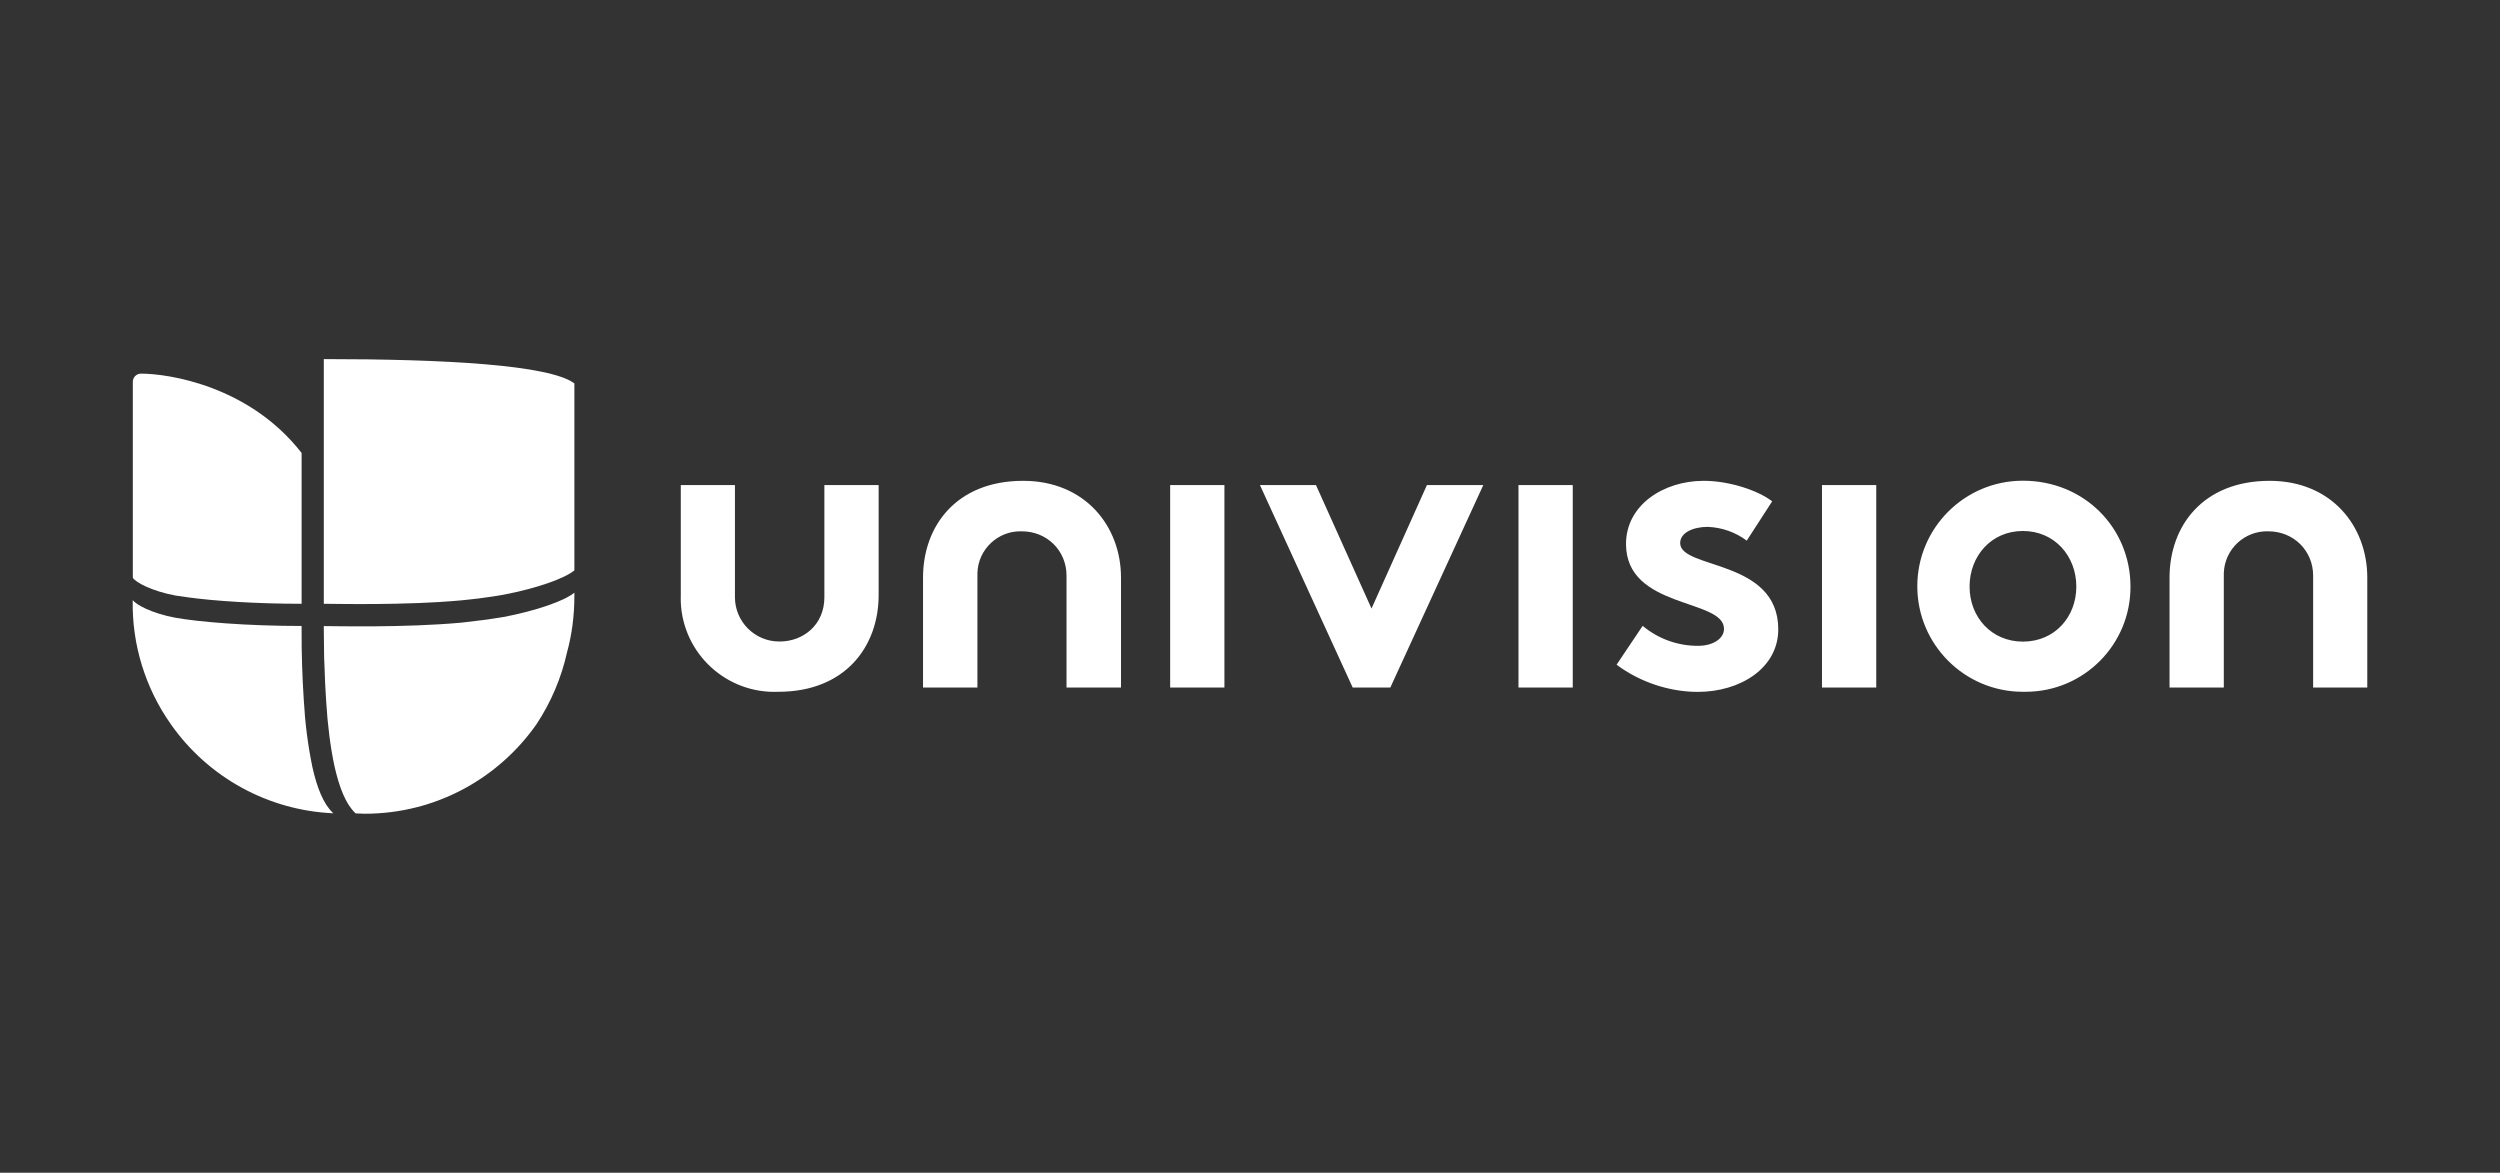 <?xml version="1.0" encoding="UTF-8"?>
<svg id="Layer_1" data-name="Layer 1" xmlns="http://www.w3.org/2000/svg" viewBox="0 0 225.29 105.68">
  <rect x="0" y="0" width="225.29" height="105.68" fill="#333333" stroke="none"/>
  <defs>
    <style>
      .cls-1 {
        fill: #fff;
        fill-rule: evenodd;
        stroke-width: 0px;
      }
    </style>
  </defs>
  <path class="cls-1" d="M110.34,61.96h-4.89v-18.25h4.89v18.25ZM141.73,61.96h-4.89v-18.25h4.89v18.25ZM169.08,61.96h-4.89v-18.25h4.89v18.25ZM88.09,61.96h-4.91v-9.91c0-4.65,3.01-8.72,9.02-8.72,5.59,0,8.82,4.1,8.82,8.72v9.91h-4.91v-10.09c0-2.26-1.77-3.99-4.03-3.99-2.14-.07-3.94,1.62-4,3.76,0,.08,0,.15,0,.23v10.11h.01ZM200.4,61.96h-4.89v-9.91c0-4.65,3.01-8.72,9.02-8.72,5.59,0,8.8,4.1,8.8,8.72v9.91h-4.88v-10.09c0-2.26-1.78-3.99-4.03-3.99-2.14-.07-3.94,1.6-4.02,3.75,0,.08,0,.16,0,.24v10.11h0ZM123.59,54.85l5-11.14h5.08l-8.38,18.25h-3.39l-8.36-18.25h5.05l5.01,11.14h-.01ZM148.03,56.4c1.4,1.17,3.17,1.81,5,1.8,1.32,0,2.33-.64,2.33-1.53,0-2.75-8.83-1.77-8.83-7.65,0-3.51,3.38-5.69,7-5.69,2.37,0,4.96.9,6.17,1.85l-2.29,3.54c-1.02-.76-2.24-1.19-3.51-1.24-1.34,0-2.49.53-2.49,1.46,0,2.38,8.84,1.42,8.84,7.77,0,3.5-3.42,5.64-7.26,5.64-2.51,0-5.19-.86-7.31-2.45l2.35-3.5ZM182.3,57.82c2.86,0,4.81-2.22,4.81-4.96s-1.95-5.01-4.81-5.01-4.81,2.26-4.81,5.01,1.97,4.96,4.81,4.96ZM182.3,43.32c5.53,0,9.69,4.26,9.69,9.54.02,5.22-4.2,9.47-9.43,9.48-.09,0-.18,0-.27,0-5.25,0-9.51-4.26-9.51-9.51,0-5.25,4.26-9.51,9.51-9.51ZM74.29,43.71h4.89v9.91c0,4.65-3.02,8.72-9.03,8.72-4.66.2-8.6-3.41-8.8-8.07,0-.22-.01-.43,0-.65v-9.91h4.88v10.11c0,2.2,1.79,3.99,3.99,3.99.01,0,.03,0,.04,0,2.13,0,4.03-1.5,4.03-3.99v-10.11Z"/>
  <path class="cls-1" d="M29.18,32.36v22.05c1.09,0,7.22.16,12.41-.31,1.3-.13,2.58-.29,3.8-.51,2.98-.57,5.49-1.46,6.37-2.19v-16.85c-2.27-1.69-11.84-2.19-22.58-2.19"/>
  <path class="cls-1" d="M51.76,53.7v-.29c-.88.73-3.39,1.62-6.38,2.19-1.2.2-2.49.37-3.79.51-5.19.47-11.3.31-12.41.31v.39l.03,2.47.03.7c.03,1.06.08,2.13.15,3.17.13,2.18.39,4.23.76,5.93.43,1.9,1.02,3.39,1.86,4.18l.04.04.82.03c6.41,0,12.06-3.19,15.48-8.07,1.3-1.97,2.24-4.17,2.75-6.48.44-1.6.66-3.3.66-5.05h0"/>
  <path class="cls-1" d="M30,73.25c-.84-.78-1.44-2.26-1.86-4.18-.4-1.96-.65-3.94-.76-5.93-.14-2.12-.21-4.24-.2-6.36v-.37c-4.97,0-9.3-.37-11.36-.74-2.17-.4-3.6-1.2-3.86-1.6-.08,4,1.13,7.93,3.44,11.2,3.37,4.8,8.77,7.76,14.63,8.02l-.04-.04"/>
  <path class="cls-1" d="M12.7,33.67c-.4,0-.73.33-.73.73v17.67c.25.4,1.69,1.2,3.86,1.6l1.18.17c2.3.31,6,.57,10.17.57v-13.59c-4.71-6.06-12-7.15-14.48-7.15"/>
</svg>